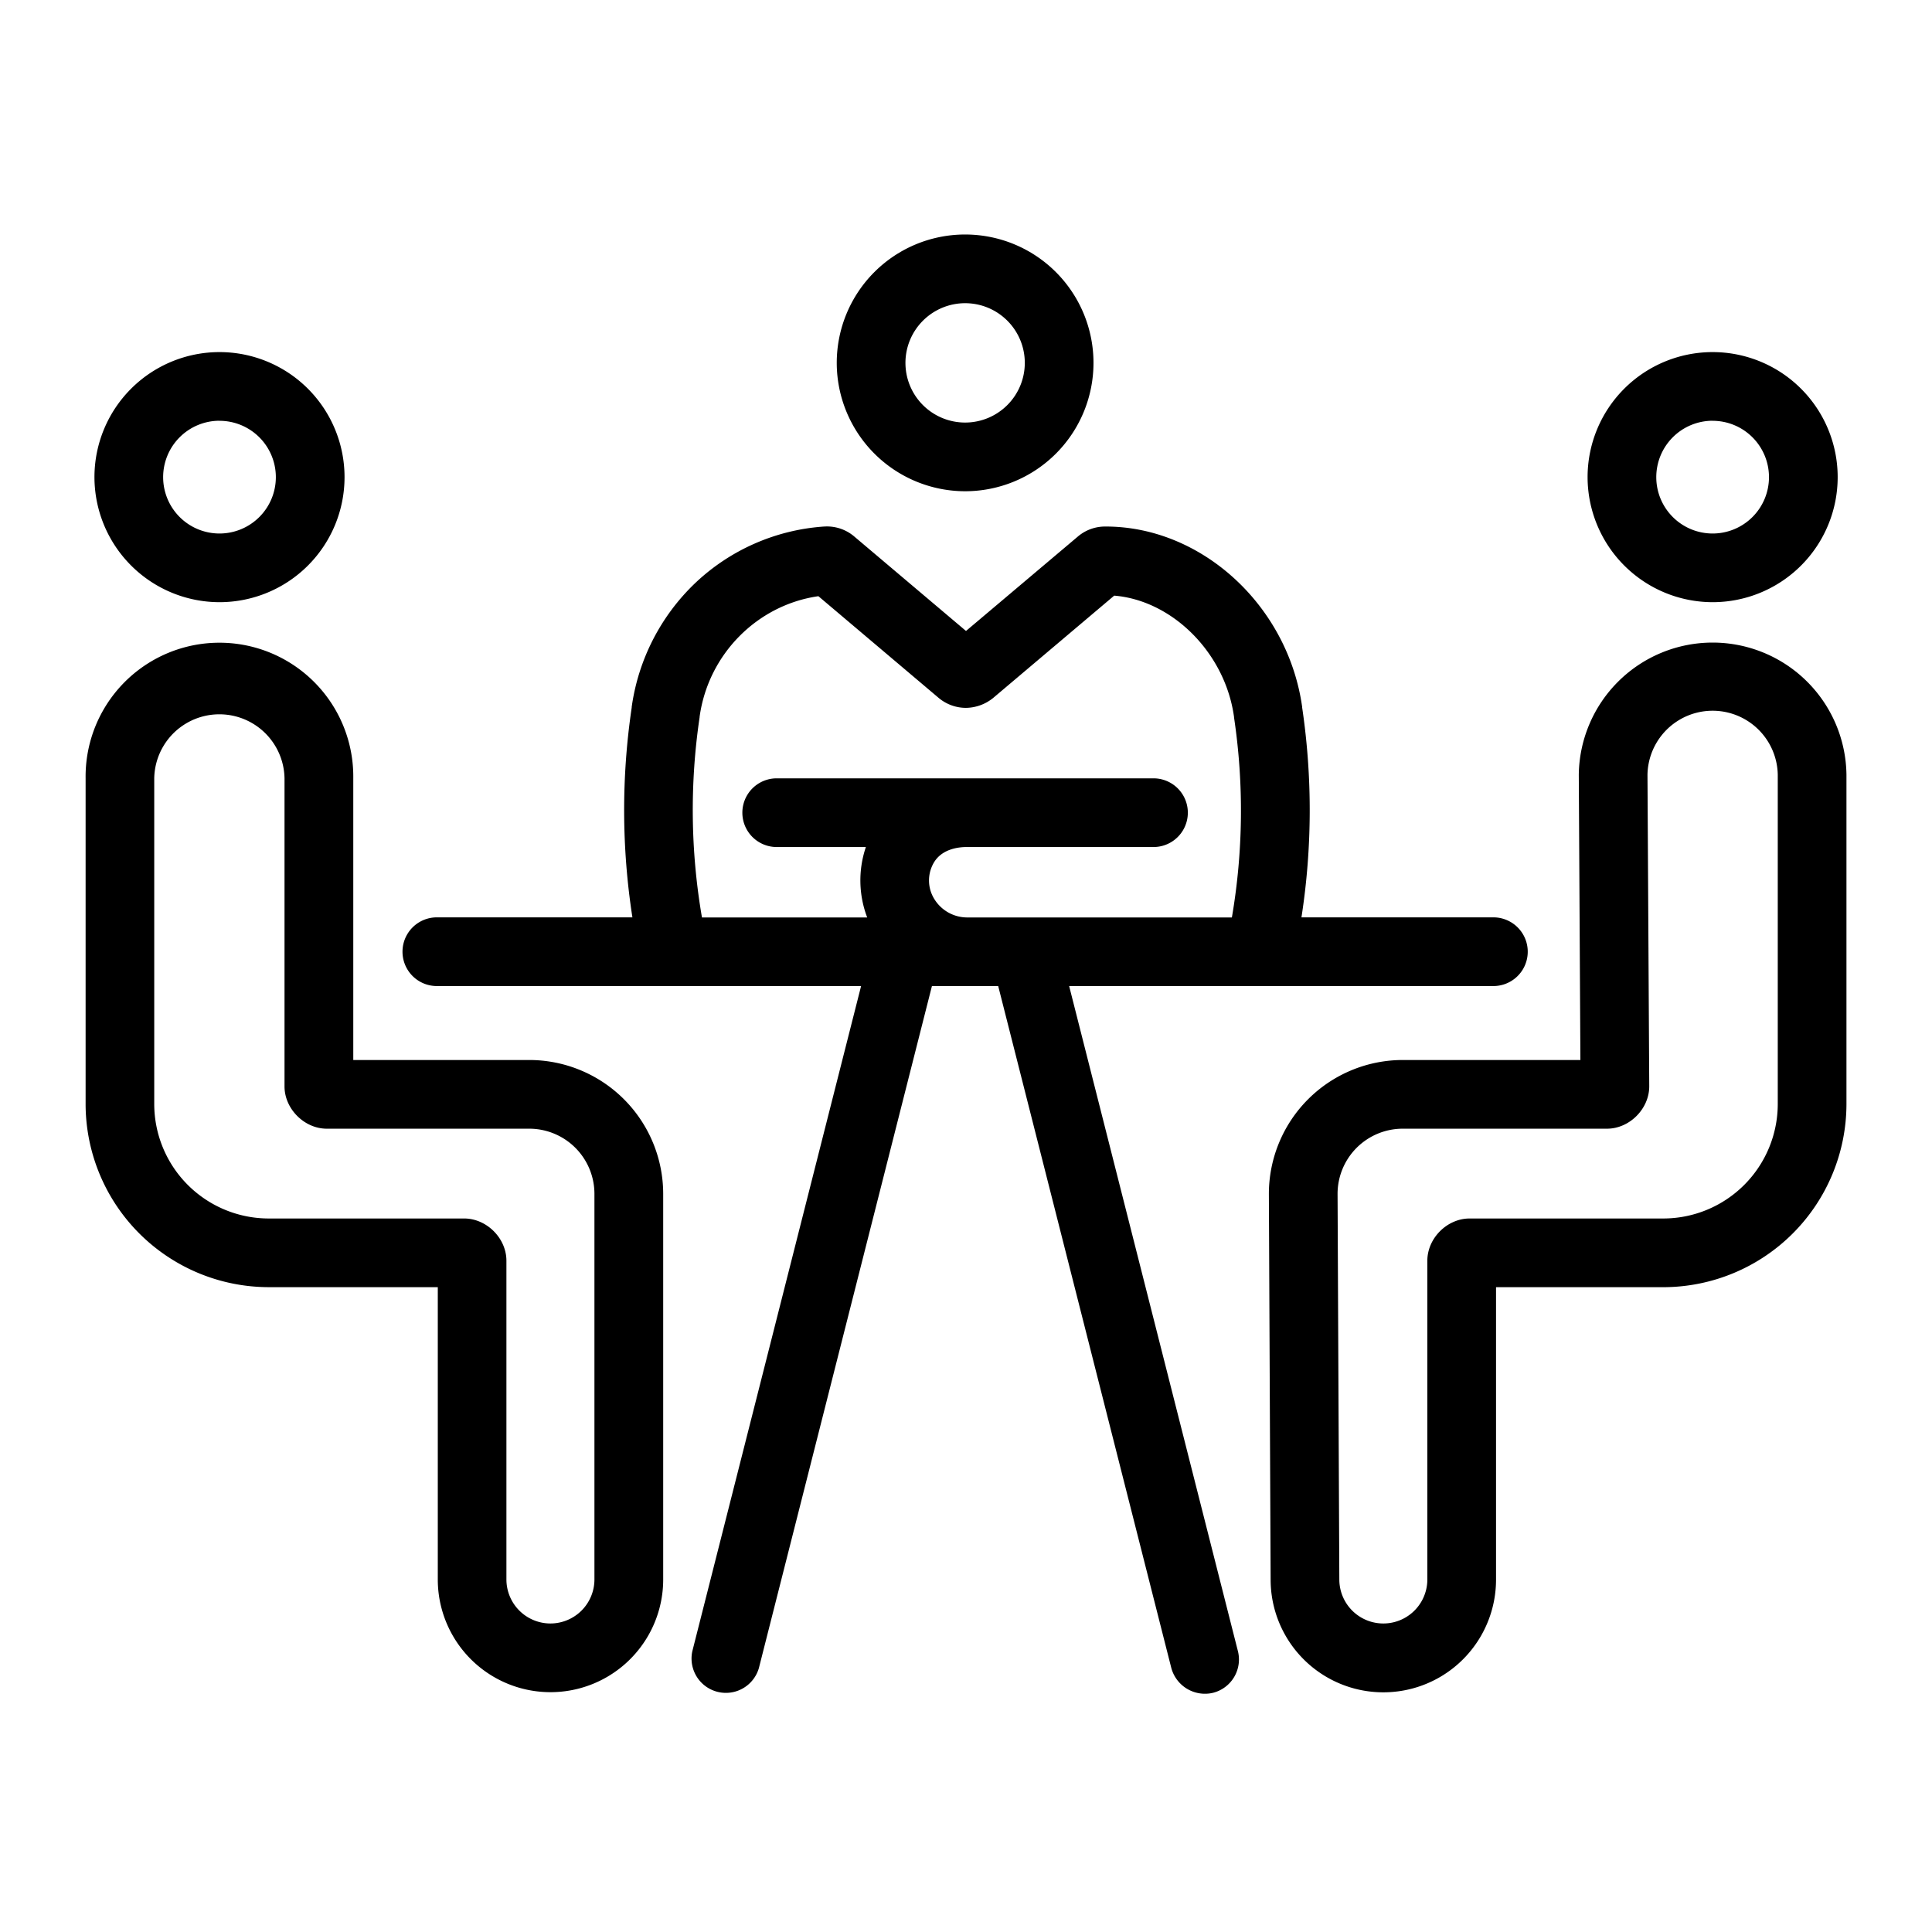 <svg xmlns="http://www.w3.org/2000/svg" id="Business_partnership" height="512" viewBox="0 0 900 900" width="512" data-name="Business partnership"><g id="_14-Meeting" data-name="14-Meeting"><path d="m246.57 493.79h-82v-131.25a62.35 62.35 0 1 0 -124.69 0v151.76a85.41 85.41 0 0 0 85.31 85.31h78.75v136.17a52.5 52.5 0 0 0 105 0v-179.65a62.42 62.42 0 0 0 -62.37-62.34zm9.84 262.49a20.52 20.52 0 0 1 -20.5-20.5v-148.47c0-10.51-9.22-19.69-19.69-19.69h-91.06a53.38 53.38 0 0 1 -53.31-53.32v-151.75a30.35 30.35 0 0 1 60.69 0v143.55c0 10.42 9.2 19.69 19.69 19.69h94.34a30.37 30.37 0 0 1 30.34 30.34v179.65a20.52 20.52 0 0 1 -20.5 20.5z"></path><path d="m860.15 360.9a62.35 62.35 0 0 0 -124.69 0v.1l.75 132.79h-82.78a62.41 62.41 0 0 0 -62.34 62.34v.08l.82 179.64v.07a52.5 52.5 0 0 0 105-.14v-136.16h77.93a85.42 85.42 0 0 0 85.31-85.32zm-85.31 206.72h-90.24c-10.46 0-19.69 9.17-19.69 19.69v148.47a20.5 20.5 0 0 1 -41 0v-.07l-.82-179.59a30.37 30.37 0 0 1 30.34-30.33h95.16c10.52 0 19.73-9.29 19.69-19.78l-.82-145.12a30.35 30.35 0 0 1 60.69 0v153.41a53.38 53.38 0 0 1 -53.31 53.32z"></path><path d="m102.2 280.52a58.25 58.25 0 1 0 -58.2-58.24 58.31 58.31 0 0 0 58.2 58.24zm0-84.49a26.25 26.25 0 1 1 -26.2 26.25 26.27 26.27 0 0 1 26.2-26.28z"></path><path d="m449.59 228.84a59.8 59.8 0 1 0 -59.8-59.8 59.87 59.87 0 0 0 59.8 59.8zm0-87.6a27.8 27.8 0 1 1 -27.8 27.8 27.83 27.83 0 0 1 27.8-27.8z"></path><path d="m797.8 280.52a58.25 58.25 0 1 0 -58.24-58.24 58.31 58.31 0 0 0 58.24 58.24zm0-84.49a26.25 26.25 0 1 1 -26.24 26.25 26.27 26.27 0 0 1 26.24-26.28z"></path><path d="m498.05 459.34h197.63a16 16 0 0 0 0-32h-89.41a326.1 326.1 0 0 0 .33-97.73c0-.06 0-.11 0-.17s0-.06 0-.09c-6.61-47.17-46.73-84.07-91.5-84.07h-.22a19.55 19.55 0 0 0 -12.69 4.59l-52.19 44.06-52.1-44.05a19.59 19.59 0 0 0 -13.9-4.6h-.12a96.81 96.81 0 0 0 -59.88 26.2 98.61 98.61 0 0 0 -29.73 57.86.24.24 0 0 0 0 .08v.16a.2.2 0 0 0 0 .05 326 326 0 0 0 .33 97.71h-91.1a16 16 0 1 0 0 32h197.63l-78.61 309.83a16 16 0 0 0 31 7.87l80.61-317.7h30.87s80.58 317.45 80.64 317.66a16.23 16.23 0 0 0 19.45 11.57 16 16 0 0 0 11.57-19.44zm-172.15-125.18a.38.38 0 0 1 0-.1.36.36 0 0 1 0-.1c4-29.21 26.9-52.16 55.34-56.23l56 47.36a19.78 19.78 0 0 0 12.76 4.66 20.51 20.51 0 0 0 12.66-4.62l56.38-47.66c27.15 2.23 51.73 26.72 55.82 56.52v.1a.38.38 0 0 1 0 .1 294.77 294.77 0 0 1 -1 93.19h-123.64a18 18 0 0 1 -15.17-8.89 16.39 16.39 0 0 1 0-16.69c3.86-6.52 11.88-7.22 15.15-7.22h87.14a16 16 0 0 0 0-32h-175.52a16 16 0 0 0 0 32h41.54a48.44 48.44 0 0 0 .61 32.8h-76.97a294.71 294.71 0 0 1 -1.1-93.22z"></path></g></svg>